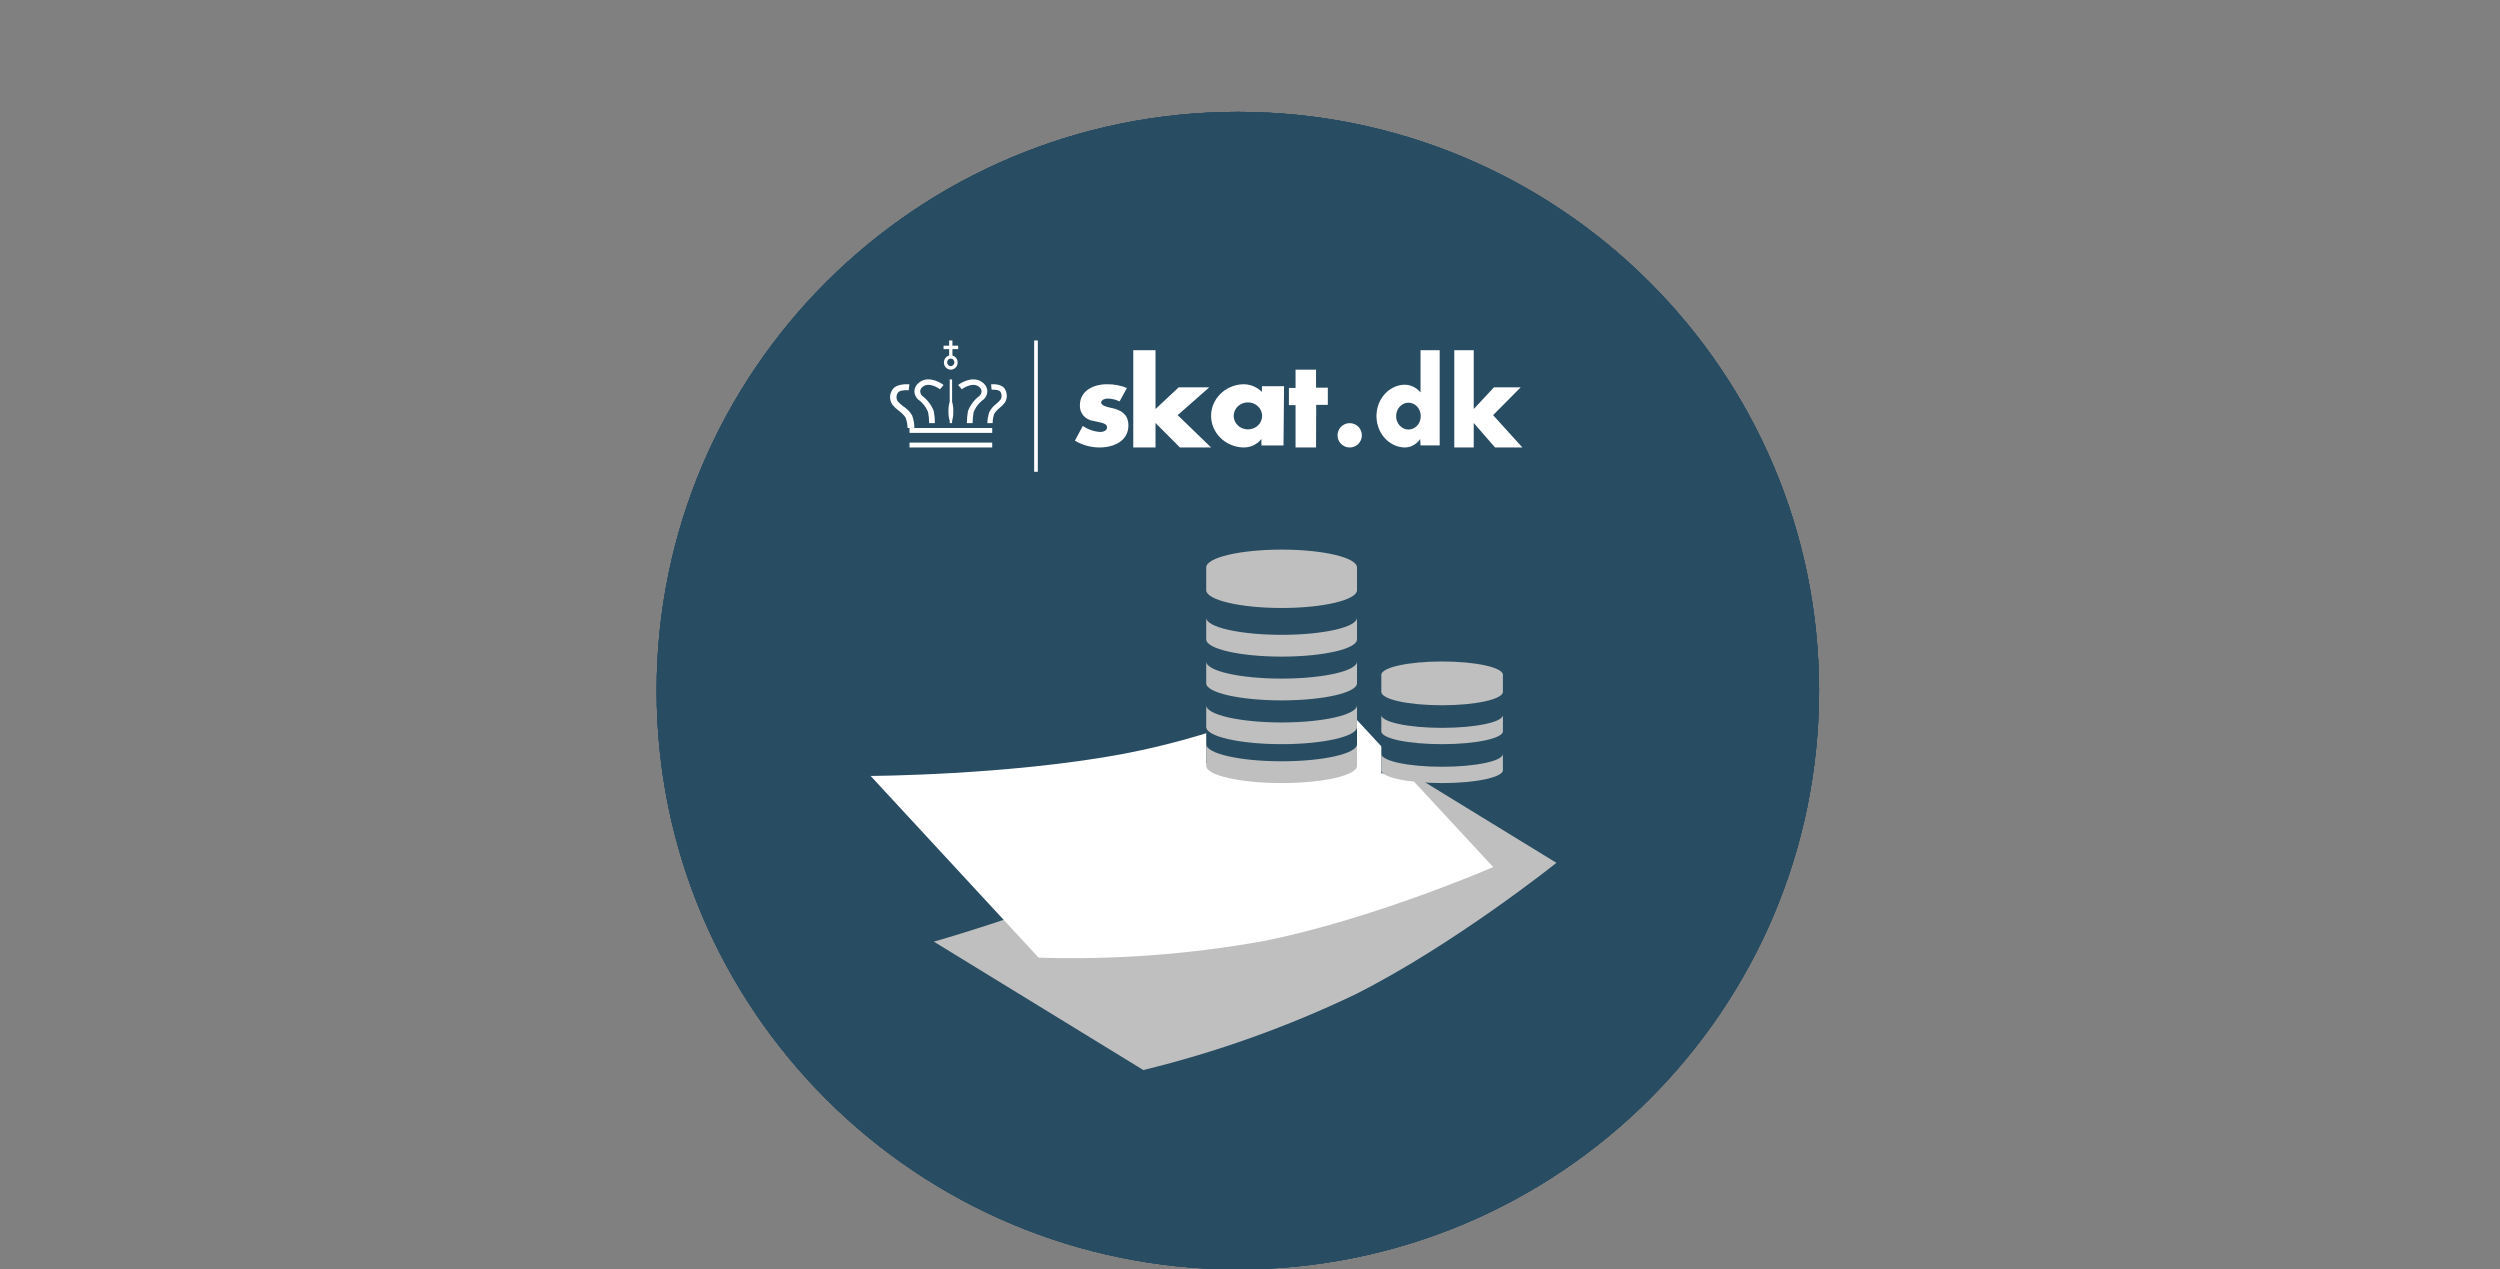 <svg width="514" height="261" viewBox="0 0 514 261" fill="none" xmlns="http://www.w3.org/2000/svg">
<rect x="0" y="0" width="514" height="261" fill="#808080" stroke="none"/>
<path d="M254.5 261C320.498 261 374 207.722 374 142C374 76.278 320.498 23 254.5 23C188.502 23 135 76.278 135 142C135 207.722 188.502 261 254.5 261Z" fill="#284D62"/>
<path d="M254.5 261C320.498 261 374 207.722 374 142C374 76.278 320.498 23 254.5 23C188.502 23 135 76.278 135 142C135 207.722 188.502 261 254.5 261Z" fill="#284D62"/>
<path d="M254.5 261C320.498 261 374 207.722 374 142C374 76.278 320.498 23 254.5 23C188.502 23 135 76.278 135 142C135 207.722 188.502 261 254.5 261Z" fill="#284D62"/>
<path d="M254.5 261C320.498 261 374 207.722 374 142C374 76.278 320.498 23 254.5 23C188.502 23 135 76.278 135 142C135 207.722 188.502 261 254.5 261Z" fill="#284D62"/>
<path d="M320 177.399C320 177.399 299 194.21 278.654 204.442C264.692 211.124 250.087 216.337 235.069 220L192 193.601C192 193.601 218.823 186.066 240.237 175.676C253.52 169.17 265.864 160.868 276.931 151L320 177.399Z" fill="#BFBFBF"/>
<path d="M307 178.273C307 178.273 282.219 189.019 259.803 193.475C244.537 196.23 229.034 197.375 213.539 196.893L179 159.531C179 159.531 206.924 159.408 230.445 155.092C245.015 152.348 259.154 147.607 272.479 141L307 178.273Z" fill="white"/>
<path d="M279 120H248V157H279V120Z" fill="#284D62"/>
<path d="M263.509 130.521C254.934 130.521 248 128.949 248 127V131.462C248 133.41 254.986 135 263.509 135C272.032 135 279 133.41 279 131.462V127C279 128.949 272.066 130.521 263.509 130.521Z" fill="#BFBFBF"/>
<path d="M263.509 139.521C254.934 139.521 248 137.949 248 136V140.479C248 142.427 254.986 144 263.509 144C272.032 144 279 142.427 279 140.479V136C279 137.949 272.066 139.521 263.509 139.521Z" fill="#BFBFBF"/>
<path d="M263.509 148.538C254.934 148.538 248 146.949 248 145V149.479C248 151.427 254.986 153 263.509 153C272.032 153 279 151.427 279 149.479V145C279 146.949 272.066 148.538 263.509 148.538Z" fill="#BFBFBF"/>
<path d="M263.509 156.521C254.934 156.521 248 154.949 248 153V157.462C248 159.41 254.986 161 263.509 161C272.032 161 279 159.41 279 157.462V153C279 154.949 272.066 156.521 263.509 156.521Z" fill="#BFBFBF"/>
<path d="M263.509 113C254.934 113 248 114.638 248 116.668V121.332C248 123.362 254.986 125 263.509 125C272.032 125 279 123.362 279 121.332V116.668C279 114.638 272.066 113 263.509 113Z" fill="#BFBFBF"/>
<path d="M309 141H284V159H309V141Z" fill="#284D62"/>
<path d="M296.5 149.647C289.601 149.647 284 148.459 284 147V150.353C284 151.857 289.601 153 296.5 153C303.399 153 309 151.812 309 150.353V147C309 148.459 303.399 149.647 296.5 149.647Z" fill="#BFBFBF"/>
<path d="M296.5 157.647C289.601 157.647 284 156.459 284 155V158.353C284 159.857 289.601 161 296.5 161C303.399 161 309 159.812 309 158.353V155C309 156.459 303.399 157.647 296.5 157.647Z" fill="#BFBFBF"/>
<path d="M296.5 136C289.601 136 284 137.223 284 138.744V142.24C284 143.808 289.601 145 296.5 145C303.399 145 309 143.761 309 142.24V138.744C309 137.223 303.399 136 296.5 136Z" fill="#BFBFBF"/>
<path d="M213 70V97" stroke="white" stroke-width="0.75" stroke-miterlimit="10"/>
<path d="M230.182 82.536C229.439 82.167 228.621 81.964 227.787 81.941C227.283 81.941 226.401 82.151 226.401 82.781C226.401 83.41 227.787 83.725 228.399 83.848C230.488 84.25 232 85.195 232 87.469C232 90.67 228.993 92 226.077 92C224.284 91.998 222.527 91.514 221 90.6L222.62 87.574C223.68 88.302 224.926 88.732 226.221 88.816C226.779 88.816 227.607 88.554 227.607 87.889C227.607 86.944 226.221 86.892 224.817 86.542C224.018 86.45 223.285 86.066 222.767 85.468C222.249 84.87 221.984 84.103 222.026 83.323C222.026 80.332 224.817 79.002 227.571 79.002C228.986 78.975 230.39 79.237 231.694 79.772L230.182 82.536Z" fill="white"/>
<path d="M237.574 84.092L242.333 79.642H248.611L242.13 85.351L249 92H242.593L237.574 86.965V92H233V72H237.574V84.092Z" fill="white"/>
<path d="M263.89 91.592H259.348V90.246C258.908 90.82 258.324 91.28 257.65 91.585C256.976 91.891 256.232 92.031 255.486 91.994C253.735 91.908 252.087 91.186 250.88 89.977C249.673 88.768 249 87.165 249 85.498C249 83.831 249.673 82.228 250.88 81.019C252.087 79.811 253.735 79.089 255.486 79.002C256.229 78.981 256.969 79.112 257.654 79.387C258.34 79.661 258.955 80.073 259.458 80.593V79.404H264L263.89 91.592ZM253.647 85.507C253.647 86.244 253.955 86.951 254.503 87.473C255.052 87.994 255.796 88.287 256.571 88.287C257.346 88.287 258.09 87.994 258.638 87.473C259.187 86.951 259.495 86.244 259.495 85.507C259.495 84.769 259.187 84.062 258.638 83.541C258.09 83.02 257.346 82.727 256.571 82.727C255.796 82.727 255.052 83.02 254.503 83.541C253.955 84.062 253.647 84.769 253.647 85.507Z" fill="white"/>
<path d="M270.578 92H266.365V83.294H265V79.762H266.365V76H270.578V79.709H273V83.241H270.612L270.578 92Z" fill="white"/>
<path d="M280 89.5C280 89.994 279.853 90.478 279.579 90.889C279.304 91.3 278.913 91.621 278.457 91.81C278 91.999 277.497 92.048 277.012 91.952C276.527 91.856 276.082 91.617 275.732 91.268C275.383 90.918 275.144 90.473 275.048 89.988C274.952 89.503 275.001 89 275.19 88.543C275.38 88.087 275.7 87.696 276.111 87.421C276.522 87.147 277.006 87 277.5 87C277.828 87 278.153 87.065 278.457 87.19C278.76 87.316 279.036 87.5 279.268 87.732C279.5 87.964 279.684 88.24 279.81 88.543C279.935 88.847 280 89.172 280 89.5Z" fill="white"/>
<path d="M291.984 90.258C291.6 90.829 291.092 91.287 290.505 91.59C289.917 91.893 289.27 92.032 288.621 91.994C287.104 91.908 285.675 91.191 284.629 89.992C283.583 88.792 283 87.201 283 85.546C283 83.892 283.583 82.3 284.629 81.101C285.675 79.901 287.104 79.184 288.621 79.099C289.265 79.078 289.906 79.208 290.5 79.48C291.094 79.753 291.627 80.161 292.064 80.678V72H296V91.577H292.064L291.984 90.258ZM287.044 85.555C287.044 86.287 287.31 86.989 287.786 87.506C288.261 88.024 288.905 88.314 289.577 88.314C290.249 88.314 290.894 88.024 291.369 87.506C291.844 86.989 292.111 86.287 292.111 85.555C292.111 84.823 291.844 84.121 291.369 83.603C290.894 83.086 290.249 82.795 289.577 82.795C288.905 82.795 288.261 83.086 287.786 83.603C287.31 84.121 287.044 84.823 287.044 85.555Z" fill="white"/>
<path d="M302.998 84.092L307.157 79.642H312.644L306.979 85.351L313 92H307.384L302.998 86.965V92H299V72H302.998V84.092Z" fill="white"/>
<path d="M188 87.966C187.989 87.097 187.832 86.236 187.534 85.413C187.082 84.654 186.444 84.004 185.67 83.516C185.272 83.213 184.904 82.879 184.57 82.516C184.407 82.253 184.321 81.956 184.321 81.653C184.321 81.35 184.407 81.053 184.57 80.791C184.869 80.222 186.229 80.17 186.826 80.239L186.975 79.015C186.695 79.015 184.179 78.773 183.396 80.256C183.119 80.716 182.982 81.237 183.002 81.763C183.022 82.289 183.197 82.8 183.508 83.24C183.884 83.698 184.323 84.11 184.813 84.465C185.359 84.85 185.827 85.323 186.192 85.861C186.443 86.551 186.581 87.272 186.602 88L188 87.966Z" fill="white"/>
<path d="M206.686 80.127C206.046 78.804 203.99 79.004 203.761 79.019L203.883 80.111C204.371 80.111 205.482 80.111 205.726 80.603C205.86 80.837 205.93 81.102 205.93 81.372C205.93 81.642 205.86 81.907 205.726 82.141C205.461 82.472 205.16 82.771 204.827 83.033C204.232 83.482 203.742 84.06 203.396 84.724C203.151 85.458 203.018 86.226 203 87H204.081C204.089 86.352 204.197 85.708 204.401 85.093C204.711 84.617 205.097 84.196 205.543 83.848C205.944 83.532 206.302 83.165 206.609 82.756C206.851 82.364 206.986 81.914 206.999 81.452C207.012 80.99 206.904 80.533 206.686 80.127Z" fill="white"/>
<path d="M190.832 84.784C190.961 85.516 191.028 86.257 191.034 87H192.214C192.209 86.182 192.136 85.366 191.994 84.559C191.519 83.288 190.671 82.173 189.551 81.347C189.34 81.107 189.216 80.809 189.197 80.496C189.19 80.345 189.217 80.194 189.275 80.053C189.333 79.912 189.421 79.784 189.534 79.677C190.916 78.28 193.157 79.966 193.258 80.031L193.629 79.597L194 79.147C192.905 78.312 190.376 77.172 188.674 78.906C188.456 79.118 188.284 79.37 188.169 79.645C188.053 79.921 187.996 80.216 188 80.512C188.038 81.115 188.301 81.685 188.742 82.118C189.695 82.794 190.422 83.721 190.832 84.784Z" fill="white"/>
<path d="M197.742 80.031C197.742 80.031 200.067 78.264 201.466 79.677C201.579 79.784 201.667 79.912 201.725 80.053C201.783 80.194 201.81 80.345 201.803 80.496C201.787 80.812 201.656 81.113 201.432 81.347C200.317 82.174 199.474 83.289 199.006 84.559C198.864 85.366 198.791 86.182 198.786 87H199.966C199.972 86.257 200.039 85.516 200.168 84.784C200.57 83.721 201.291 82.794 202.241 82.118C202.694 81.691 202.964 81.118 203 80.512C203.004 80.216 202.947 79.921 202.831 79.645C202.716 79.37 202.544 79.118 202.326 78.906C200.64 77.172 198.095 78.312 197 79.147L197.742 80.031Z" fill="white"/>
<path d="M195.143 73.098C194.808 73.184 194.515 73.395 194.318 73.691C194.122 73.987 194.036 74.347 194.077 74.704C194.119 75.062 194.284 75.391 194.543 75.629C194.801 75.868 195.134 76 195.48 76C195.825 76 196.158 75.868 196.417 75.629C196.675 75.391 196.841 75.062 196.882 74.704C196.924 74.347 196.838 73.987 196.642 73.691C196.445 73.395 196.151 73.184 195.816 73.098V71.781H197V71.066H195.816V70H195.143V71.066H194V71.781H195.143V73.098ZM196.22 74.5C196.22 74.653 196.176 74.802 196.095 74.929C196.014 75.055 195.898 75.154 195.763 75.213C195.628 75.271 195.479 75.286 195.335 75.257C195.192 75.227 195.06 75.153 194.957 75.045C194.853 74.938 194.783 74.8 194.754 74.651C194.726 74.501 194.74 74.346 194.796 74.205C194.852 74.064 194.947 73.944 195.069 73.859C195.19 73.774 195.333 73.729 195.48 73.729C195.579 73.729 195.678 73.75 195.769 73.79C195.861 73.831 195.944 73.89 196.013 73.965C196.082 74.039 196.136 74.128 196.171 74.225C196.207 74.321 196.223 74.425 196.22 74.528V74.5Z" fill="white"/>
<path d="M195.751 87V86.549C195.932 85.933 196.017 85.252 195.997 84.569C196.017 83.891 195.932 83.216 195.751 82.605V78H195.258V82.605C195.073 83.214 194.985 83.889 195.002 84.569C194.985 85.254 195.073 85.934 195.258 86.549V87H195.751Z" fill="white"/>
<path d="M204 88H187V89H204V88Z" fill="white"/>
<path d="M204 91H187V92H204V91Z" fill="white"/>
</svg>
